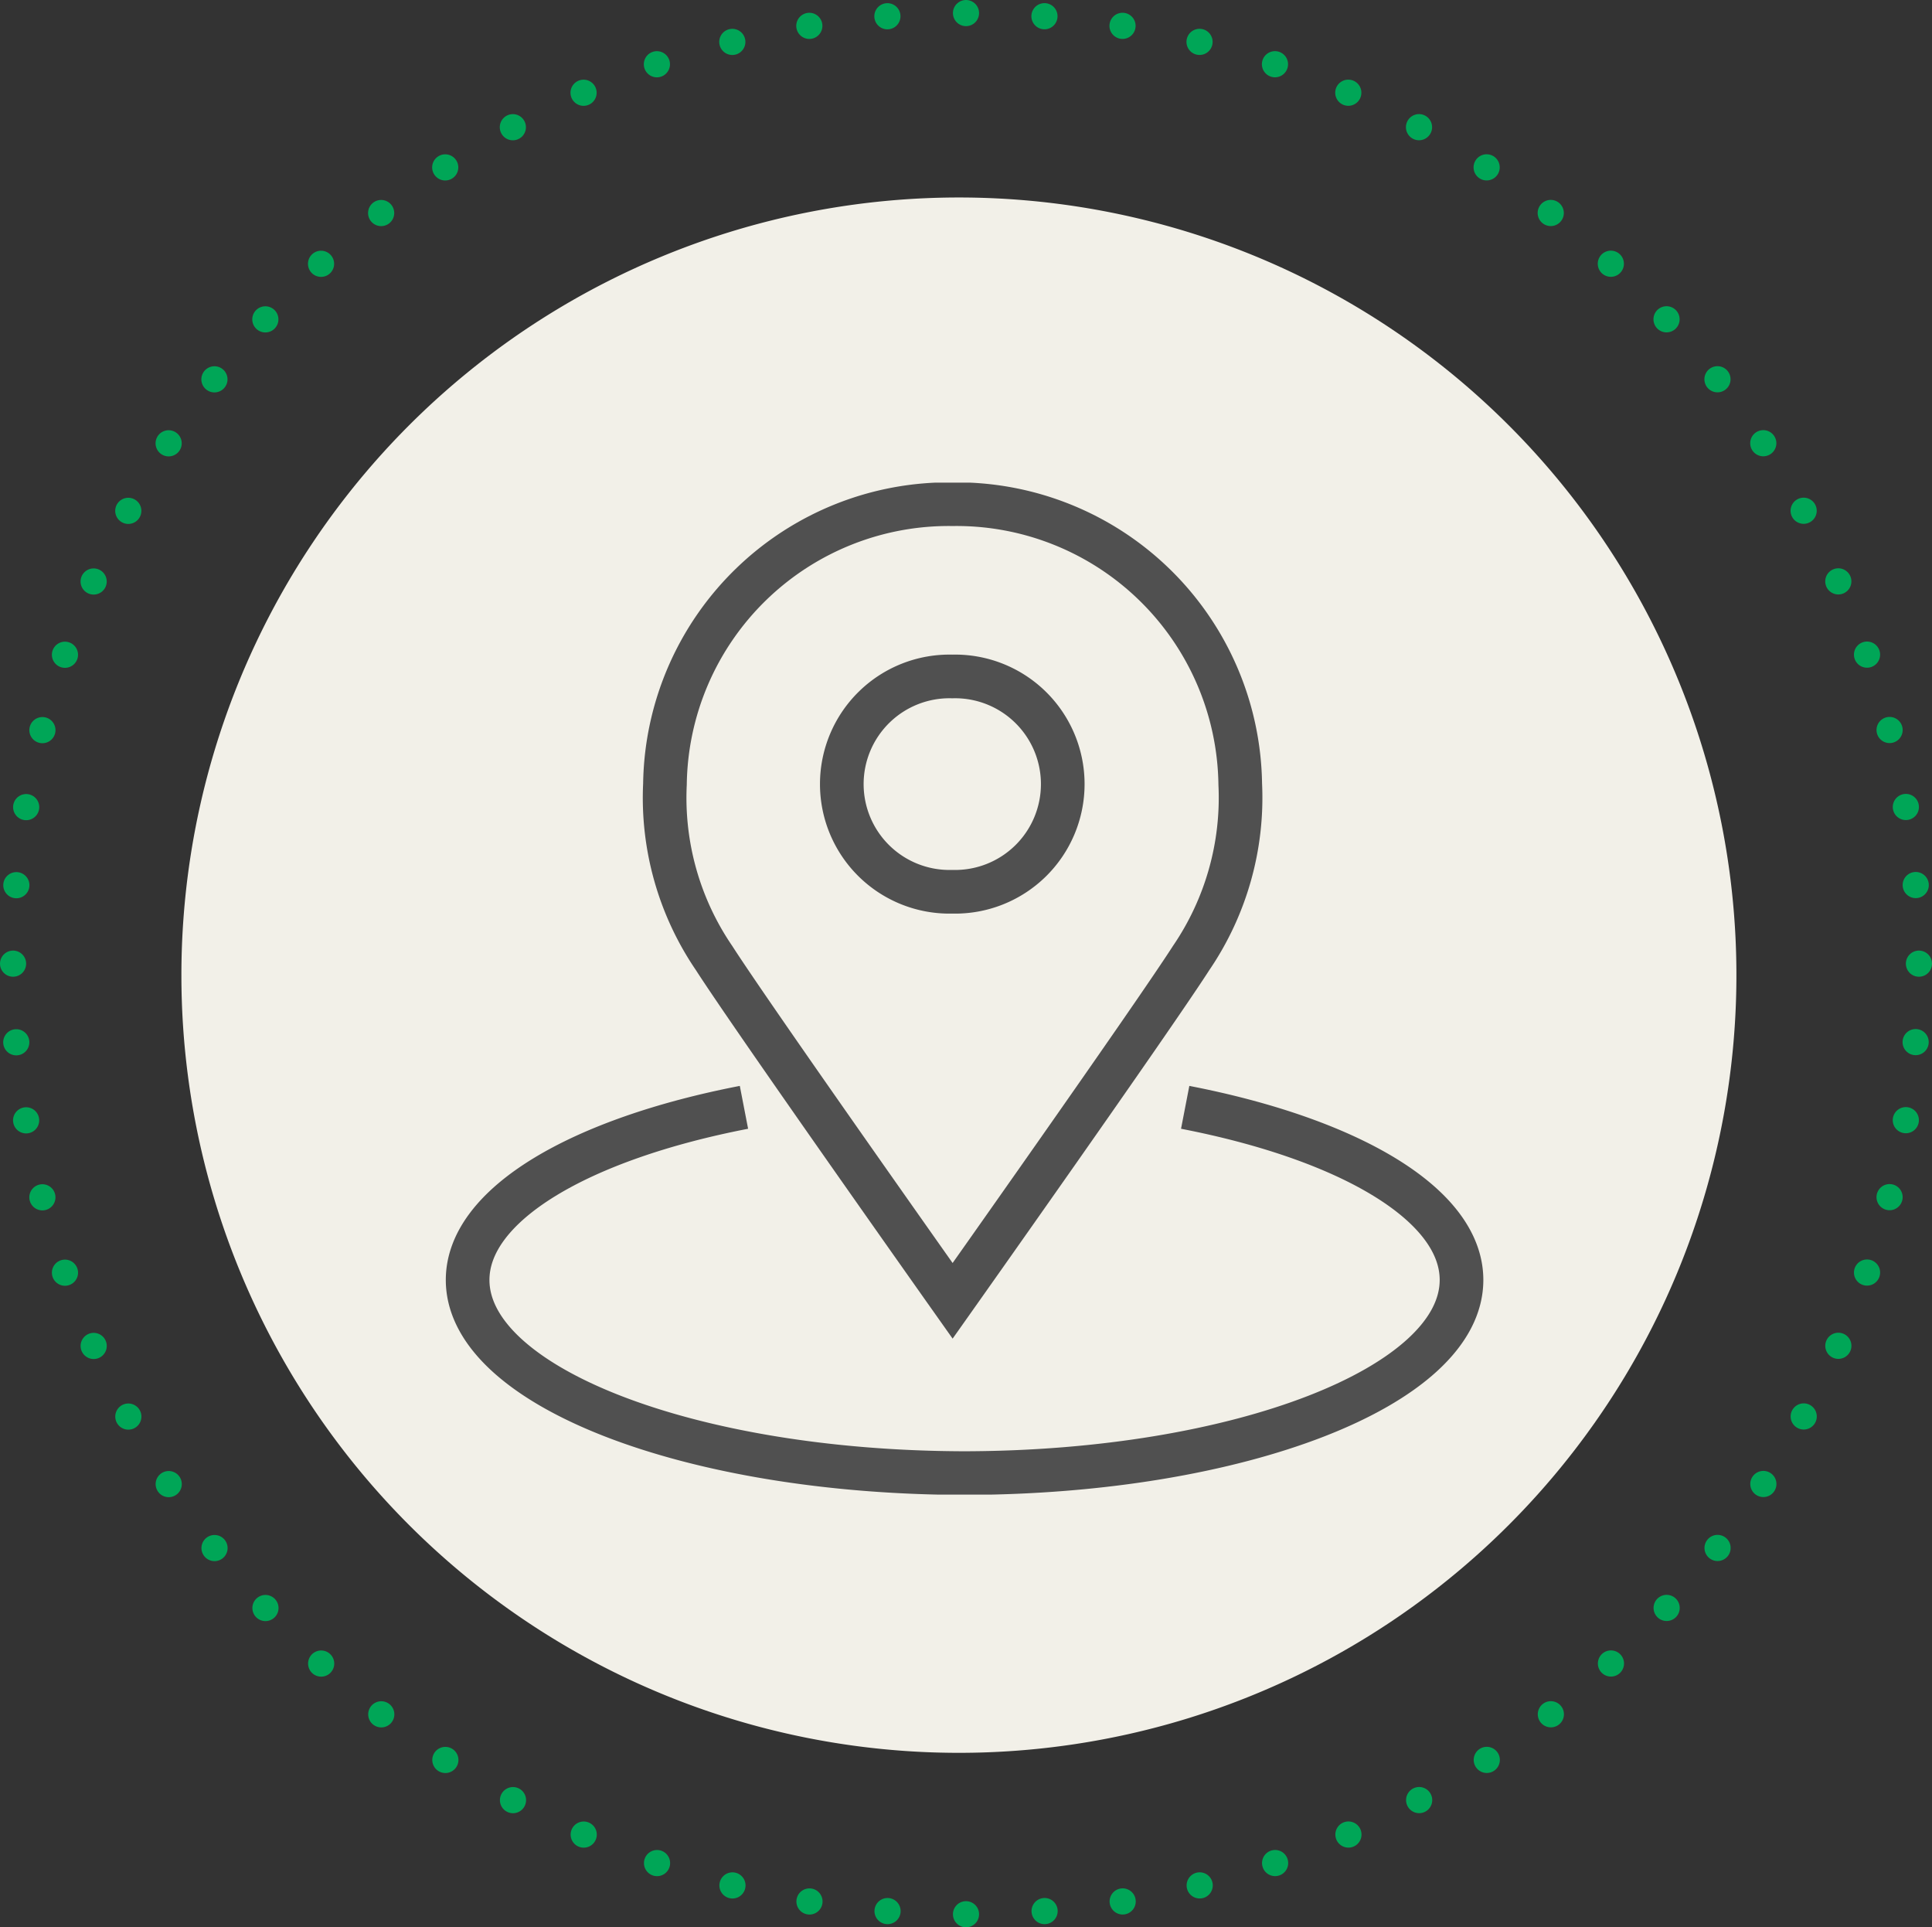 <?xml version="1.0" encoding="UTF-8"?> <svg xmlns="http://www.w3.org/2000/svg" xmlns:xlink="http://www.w3.org/1999/xlink" viewBox="0 0 67.546 67.368"><rect x="0" y="0" width="67.546" height="67.368" fill="#333333" stroke="none"/><defs><style>.cls-1,.cls-4,.cls-5,.cls-6{fill:none;}.cls-2{fill:#f2f0e8;}.cls-3{clip-path:url(#clip-path);}.cls-4{stroke:#505050;stroke-miterlimit:10;stroke-width:1.526px;}.cls-5,.cls-6{stroke:#00a657;stroke-linecap:round;stroke-linejoin:round;stroke-width:0.914px;}.cls-5{stroke-dasharray:0 2.751;}</style><clipPath id="clip-path"><rect class="cls-1" x="15.575" y="16.87" width="36.295" height="35.373"></rect></clipPath></defs><g id="Layer_2" data-name="Layer 2"><g id="Layer_1-2" data-name="Layer 1"><path class="cls-2" d="M33.524,61.269A27.183,27.183,0,1,0,6.342,34.087,27.182,27.182,0,0,0,33.524,61.269"></path><g class="cls-3"><path class="cls-4" d="M26.01,38.706c-5.723,1.108-9.661,3.392-9.661,6.034,0,3.718,7.77,6.733,17.374,6.751,9.6-.018,17.374-3.033,17.374-6.751,0-2.642-3.938-4.926-9.661-6.034M33.288,23.645H33.3a3.764,3.764,0,1,1,.01,7.526h-.034a3.764,3.764,0,1,1,.011-7.526Z"></path><path class="cls-4" d="M33.305,17.624a9.922,9.922,0,0,1,10.056,9.784,9.944,9.944,0,0,1-1.719,6.082c-1.364,2.124-8.337,11.98-8.337,11.98s-6.974-9.856-8.338-11.98a9.938,9.938,0,0,1-1.719-6.082A9.923,9.923,0,0,1,33.305,17.624Z"></path></g><path class="cls-5" d="M36.521,66.8a33.272,33.272,0,0,0,30.54-31.741"></path><path class="cls-5" d="M66.977,30.936A33.282,33.282,0,0,0,35.149.484"></path><path class="cls-5" d="M31.025.568A33.272,33.272,0,0,0,.485,32.309"></path><path class="cls-5" d="M.569,36.432A33.282,33.282,0,0,0,32.4,66.884"></path><path class="cls-6" d="M33.773,66.911h0M.457,33.684h0M33.773.457h0M67.089,33.684h0"></path></g></g></svg> 